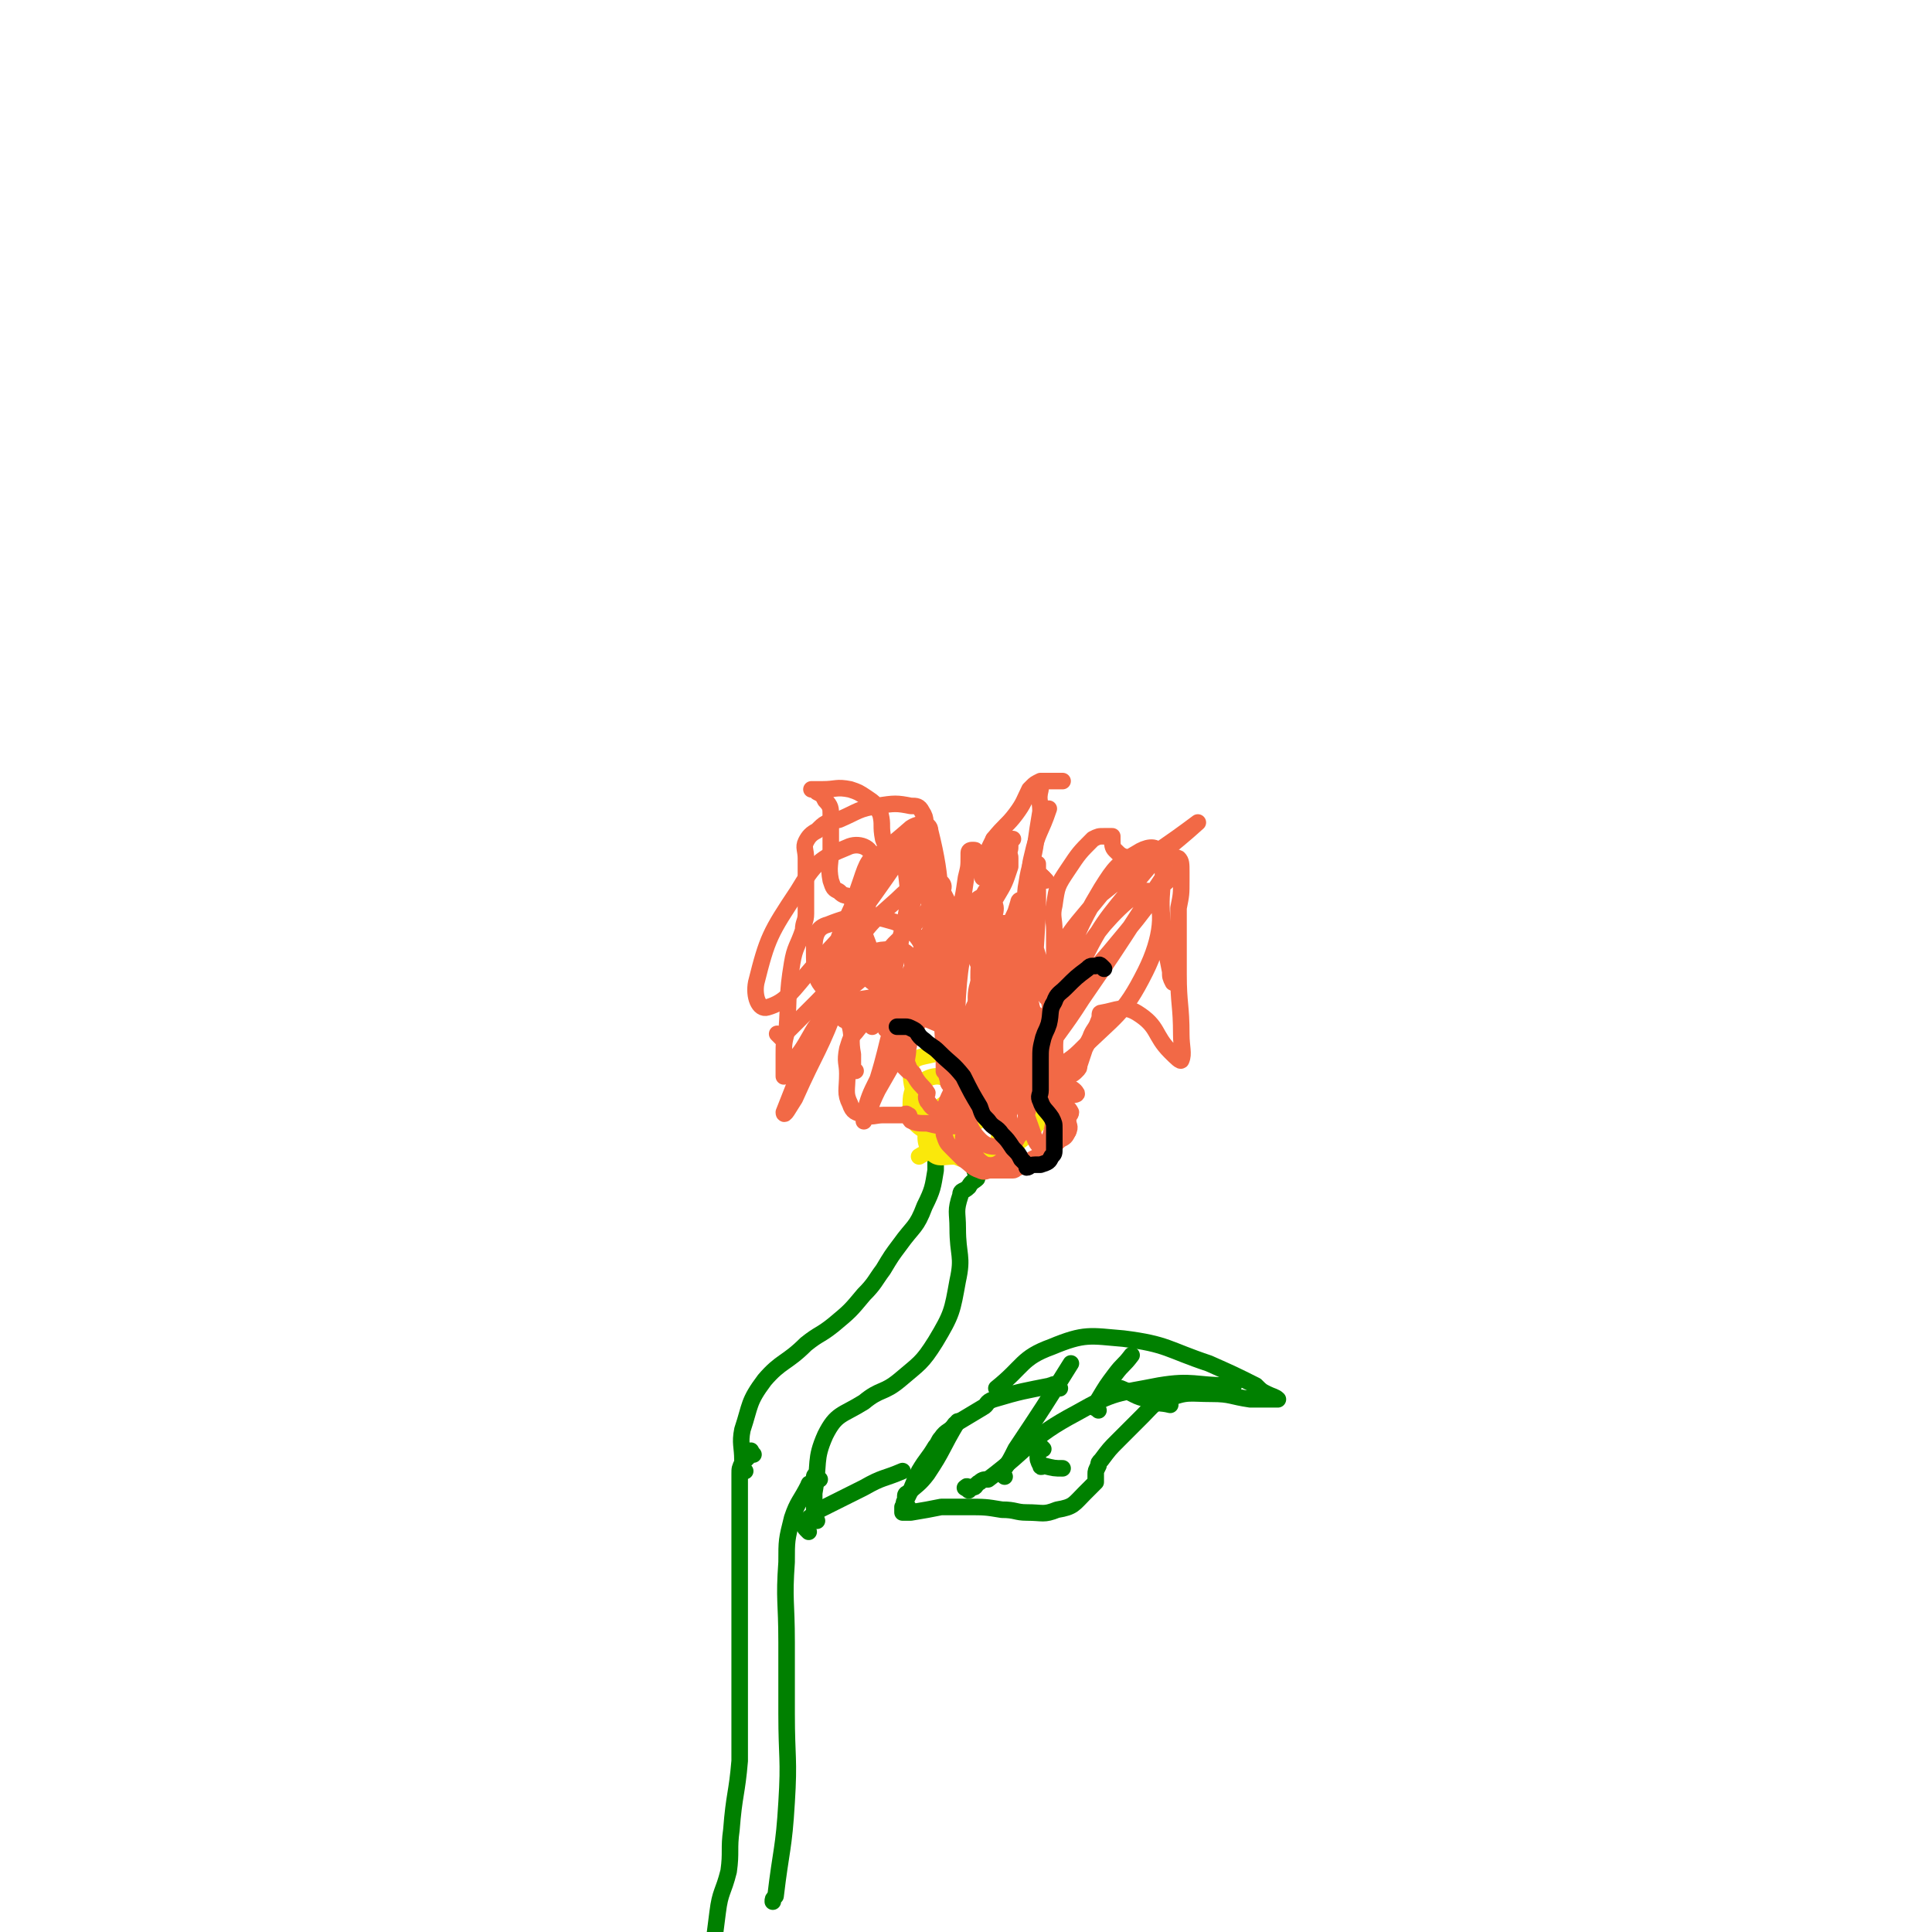 <svg viewBox='0 0 700 700' version='1.1' xmlns='http://www.w3.org/2000/svg' xmlns:xlink='http://www.w3.org/1999/xlink'><g fill='none' stroke='#008000' stroke-width='6' stroke-linecap='round' stroke-linejoin='round'><path d='M273,527c-1,-1 -1,-2 -1,-1 -1,0 -1,1 -1,2 -1,1 -1,1 -2,2 -1,2 -1,2 -1,4 0,11 0,11 0,23 0,12 0,12 0,23 0,14 0,14 0,29 0,14 0,14 0,29 -1,12 -2,12 -3,25 -1,7 0,8 -1,15 -2,8 -3,7 -4,15 -1,8 -1,8 -2,15 -1,8 -1,8 -2,15 '/><path d='M297,536c-1,-1 -1,-1 -1,-1 -1,-1 -1,0 -1,0 0,1 0,1 -1,2 0,1 -1,0 -1,1 -3,6 -4,6 -6,12 -2,8 -2,8 -2,16 -1,14 0,14 0,29 0,13 0,13 0,26 0,16 1,16 0,32 -1,17 -2,17 -4,34 -1,1 -1,1 -1,2 '/><path d='M293,555c-1,-1 -1,-1 -1,-1 -1,-1 0,-1 0,-2 0,-1 0,-1 0,-1 2,-2 3,-2 5,-4 8,-4 8,-4 16,-8 7,-4 7,-3 14,-6 '/><path d='M384,503c-1,-1 -1,-1 -1,-1 -1,-1 -2,0 -2,0 -1,0 0,0 0,0 -10,2 -11,2 -21,5 -3,1 -2,2 -4,3 -5,3 -5,3 -10,6 0,0 0,0 0,0 -2,3 -3,2 -5,5 -1,1 -1,2 -2,3 -3,5 -3,4 -6,9 -2,4 -2,5 -4,9 -1,2 -1,2 -2,4 0,1 0,1 0,2 1,0 2,0 3,0 6,-1 6,-1 11,-2 5,0 5,0 9,0 7,0 7,0 13,1 5,0 5,1 9,1 6,0 6,1 11,-1 6,-1 6,-2 10,-6 2,-2 2,-2 4,-4 0,-1 0,-2 0,-3 0,-1 0,-1 1,-3 0,-1 0,-1 1,-2 3,-4 3,-4 6,-7 5,-5 5,-5 9,-9 4,-4 4,-5 9,-6 7,-3 8,-2 16,-2 7,0 7,1 14,2 3,0 3,0 7,0 0,0 0,0 0,0 1,0 1,0 1,0 1,0 2,0 2,0 -1,-1 -2,-1 -4,-2 -2,-1 -2,-1 -4,-3 -8,-4 -8,-4 -17,-8 -15,-5 -15,-7 -31,-9 -12,-1 -14,-2 -26,3 -11,4 -10,7 -20,15 '/><path d='M351,540c-1,-1 -2,-1 -1,-1 0,-1 1,0 2,0 2,0 1,-1 3,-2 1,-1 2,-1 3,-1 16,-12 15,-15 32,-24 14,-8 15,-7 30,-10 12,-2 13,0 25,0 1,0 1,0 2,0 '/><path d='M398,511c-1,-1 -2,-1 -1,-1 0,-1 1,-1 1,-2 0,-1 0,-1 0,-1 3,-5 3,-5 6,-9 3,-4 3,-3 6,-7 '/><path d='M364,535c-1,-1 -1,-1 -1,-1 -1,-1 0,0 0,0 1,-1 0,-1 1,-2 2,-3 2,-3 4,-7 10,-15 10,-15 20,-31 '/><path d='M329,546c-1,-1 -1,-1 -1,-1 -1,-1 0,-1 0,-1 0,-1 0,-1 0,-2 0,-1 1,-1 1,-1 3,-3 4,-3 7,-7 6,-9 5,-9 11,-19 '/><path d='M378,525c-1,-1 -1,-1 -1,-1 -1,-1 0,0 0,0 0,0 -1,0 -1,0 0,1 0,1 0,2 0,0 0,0 0,1 0,2 0,2 1,4 0,1 1,0 1,0 4,1 4,1 7,1 '/><path d='M404,504c-1,-1 -2,-1 -1,-1 0,-1 0,0 1,0 1,0 1,0 2,0 5,2 5,3 10,4 4,2 4,1 8,2 '/><path d='M296,551c-1,-1 -1,-1 -1,-1 -1,-1 0,-1 0,-1 0,-1 0,-1 0,-1 0,-1 0,-1 0,-1 0,-3 0,-3 0,-6 2,-11 0,-12 4,-21 4,-8 6,-7 14,-12 6,-5 7,-3 13,-8 7,-6 8,-6 13,-14 6,-10 6,-11 8,-22 2,-9 0,-9 0,-19 0,-6 -1,-6 1,-12 0,-2 1,-1 3,-3 1,-2 2,-2 3,-3 0,-2 -1,-2 -1,-4 0,0 0,0 0,0 '/><path d='M270,533c-1,-1 -1,-1 -1,-1 -1,-1 0,-1 0,-2 0,0 0,0 0,-1 0,-5 -1,-6 0,-11 3,-9 2,-10 8,-18 6,-7 8,-6 15,-13 5,-4 5,-3 10,-7 6,-5 6,-5 11,-11 4,-4 4,-5 7,-9 3,-5 3,-5 6,-9 5,-7 6,-6 9,-14 3,-6 3,-7 4,-13 0,-2 0,-2 0,-4 0,0 0,0 0,-1 0,-1 0,-1 0,-3 0,-3 0,-3 0,-6 '/></g>
<g fill='none' stroke='#FAE80B' stroke-width='6' stroke-linecap='round' stroke-linejoin='round'><path d='M355,420c-1,-1 -1,-1 -1,-1 -1,-1 -1,0 -1,0 -2,0 -2,0 -5,0 -1,0 -1,0 -3,0 -3,0 -5,1 -7,-1 -3,-3 -3,-6 -2,-10 2,-5 3,-6 9,-10 4,-3 6,-4 11,-3 2,0 3,3 3,5 0,3 -1,3 -3,5 -4,3 -5,3 -10,4 -6,1 -7,2 -12,0 -3,-2 -4,-4 -4,-8 0,-4 0,-6 3,-8 3,-3 7,-4 10,-2 3,3 4,6 3,11 -1,7 -3,8 -7,14 -2,2 -3,1 -6,3 '/><path d='M343,404c-1,-1 -2,-1 -1,-1 0,-1 1,0 2,-1 1,0 1,-1 3,-1 10,-1 10,-1 20,-1 6,0 12,-1 11,2 -1,6 -6,10 -15,16 -5,3 -8,4 -14,2 -4,-1 -4,-3 -6,-8 -2,-5 -3,-7 -1,-11 2,-4 5,-6 9,-5 5,1 6,3 8,7 3,6 4,8 2,13 -1,3 -4,4 -7,3 -8,-4 -10,-5 -16,-13 -6,-8 -8,-10 -8,-19 0,-4 4,-4 8,-5 3,-1 3,1 6,1 '/></g>
<g fill='none' stroke='#F26946' stroke-width='6' stroke-linecap='round' stroke-linejoin='round'><path d='M378,318c-1,-1 -1,-1 -1,-1 -1,-1 -1,0 -2,0 0,0 0,1 0,1 0,2 0,2 0,4 -1,2 -1,2 -2,4 0,3 0,3 0,5 0,2 0,2 0,4 0,2 0,2 0,4 0,1 0,1 0,1 0,1 0,1 0,1 0,1 0,1 0,2 0,1 0,1 0,1 0,2 0,2 0,3 0,0 0,0 0,1 0,1 0,1 0,1 0,5 0,5 0,9 0,4 0,4 1,8 0,1 1,1 2,2 0,1 0,1 1,2 1,2 1,2 2,4 1,3 1,3 2,7 0,2 0,2 0,5 1,3 1,3 2,6 1,4 0,4 2,7 1,2 2,2 3,4 0,1 -1,1 -1,3 0,2 1,2 0,4 -1,2 -1,2 -3,3 -3,3 -3,3 -6,5 -2,1 -2,1 -4,2 -3,2 -3,1 -5,3 -1,0 -1,1 -2,1 -1,0 -1,0 -1,0 -1,0 -1,0 -2,0 -1,0 -1,0 -1,0 -2,0 -2,0 -4,0 -2,0 -2,1 -4,0 -3,-1 -3,-2 -6,-4 -2,-2 -2,-2 -4,-4 -2,-2 -2,-2 -3,-5 0,-1 0,-1 0,-2 0,-1 0,-1 0,-2 0,-2 -1,-2 0,-4 1,-4 1,-4 3,-8 1,-2 1,-2 2,-4 1,-2 1,-2 1,-4 1,-2 0,-2 1,-3 1,-3 3,-2 4,-5 1,-3 0,-4 1,-7 1,-5 3,-4 4,-9 2,-6 1,-6 2,-12 0,-5 0,-5 0,-10 0,-4 0,-4 0,-8 0,-3 0,-3 0,-5 0,-2 0,-2 0,-5 0,-6 0,-6 0,-12 0,-2 0,-2 0,-4 0,-1 0,-1 0,-1 0,-1 0,-1 0,-2 0,0 1,0 1,0 3,0 3,0 6,0 0,0 -1,0 -1,1 0,0 0,0 0,1 0,2 0,2 -1,3 -1,5 -2,5 -4,10 -3,13 -4,13 -6,27 -1,10 0,10 0,21 0,11 0,11 0,22 0,5 0,5 0,9 0,0 0,0 0,1 0,0 0,0 1,-1 1,-1 1,-1 1,-2 1,-3 2,-3 2,-7 6,-19 6,-19 10,-39 3,-13 2,-14 5,-27 1,-5 1,-5 2,-10 0,0 0,0 0,0 0,4 0,4 0,7 0,5 0,5 0,10 -1,18 -1,18 -3,36 -3,16 -4,15 -7,31 -1,8 0,8 -1,16 0,1 0,2 0,2 0,-1 0,-2 0,-4 0,-17 0,-17 1,-33 1,-15 2,-15 4,-30 1,-4 -1,-6 1,-8 1,-1 4,1 4,3 5,16 5,17 7,34 1,14 1,14 0,28 -1,5 -1,8 -4,10 -2,1 -3,-2 -4,-5 -7,-20 -8,-20 -11,-41 -3,-16 -2,-18 -1,-33 0,-2 3,-2 4,0 5,18 5,20 7,39 1,15 2,16 -1,29 -1,6 -2,8 -7,10 -4,2 -7,2 -10,-1 -5,-5 -4,-8 -5,-16 -1,-12 -2,-13 1,-25 1,-7 3,-11 8,-13 4,-2 8,0 9,5 5,14 6,16 5,32 -1,11 -2,12 -7,21 -3,4 -5,6 -9,5 -4,-2 -4,-5 -8,-10 '/><path d='M371,397c-1,-1 -2,-1 -1,-1 0,-1 0,0 1,0 1,0 2,0 3,0 0,0 0,0 1,0 1,0 1,0 2,0 2,0 2,-1 3,-2 4,-2 4,-2 7,-4 2,-1 2,-1 3,-2 1,-1 1,-1 1,-2 1,-3 1,-3 2,-6 1,-2 1,-2 2,-4 1,-3 2,-3 3,-6 1,-2 0,-3 1,-3 6,-1 8,-3 13,0 8,5 6,8 12,14 2,2 4,4 4,3 1,-2 0,-5 0,-9 0,-11 -1,-11 -1,-22 0,-7 0,-7 0,-14 0,-5 0,-5 0,-10 1,-5 1,-5 1,-10 0,-1 0,-2 0,-3 0,-3 0,-4 -1,-5 -2,-1 -3,0 -5,0 -1,0 -1,0 -3,0 -4,0 -4,0 -9,0 -1,0 -1,0 -1,0 -3,-1 -3,-1 -5,-3 -1,-1 -1,-2 -1,-4 0,0 0,0 0,0 0,-1 0,-1 0,-1 0,0 0,0 0,0 -1,0 -1,0 -1,0 -1,0 -1,0 -2,0 -2,0 -2,0 -4,1 -5,5 -5,5 -9,11 -4,6 -4,6 -5,13 -1,4 0,5 0,9 0,5 0,5 0,9 0,4 0,4 0,8 0,6 0,6 0,11 0,5 1,5 0,9 -3,7 -4,7 -8,13 -2,3 -3,2 -5,4 '/><path d='M376,391c-1,-1 -1,-1 -1,-1 -1,-1 0,-1 0,-1 1,-2 1,-1 2,-3 0,-1 -1,-1 0,-2 7,-11 8,-11 15,-22 11,-16 11,-16 22,-33 4,-6 4,-6 8,-12 0,0 0,0 1,0 0,-1 1,-1 1,0 0,2 -1,2 -3,4 -9,12 -9,12 -19,24 -13,15 -13,15 -27,30 -7,9 -8,12 -14,18 -1,1 1,-1 2,-2 10,-14 11,-13 21,-28 9,-13 6,-16 16,-28 7,-8 15,-15 18,-11 4,5 3,16 -3,28 -8,16 -11,16 -24,29 -3,3 -9,7 -9,4 0,-11 1,-17 8,-32 9,-19 10,-19 23,-35 9,-11 10,-10 21,-20 0,0 0,0 0,0 -12,9 -13,9 -25,18 -5,4 -5,4 -10,8 -8,10 -9,10 -16,21 -4,6 -2,7 -4,13 0,2 0,4 0,3 1,-1 2,-3 4,-7 8,-16 7,-17 16,-32 5,-8 6,-9 13,-13 3,-2 7,-3 8,0 3,9 0,12 1,23 1,10 1,10 3,20 0,2 0,2 1,4 '/><path d='M351,409c-1,-1 -1,-1 -1,-1 -1,-1 -1,0 -1,0 -1,0 -1,0 -1,0 -1,0 -1,0 -1,0 -1,0 -1,0 -2,0 0,0 0,0 -1,0 -4,0 -4,0 -8,-1 -3,0 -4,0 -6,-1 -1,-1 0,-2 -1,-2 -1,-1 -1,0 -2,0 -1,0 -1,0 -2,0 -2,0 -2,0 -5,0 -3,0 -4,1 -7,0 -3,-1 -4,-1 -5,-4 -2,-4 -1,-5 -1,-11 0,-4 -1,-4 0,-9 1,-3 1,-4 3,-6 3,-4 4,-4 8,-7 2,-2 2,-2 5,-4 6,-3 7,-2 12,-7 4,-3 4,-4 6,-9 4,-7 4,-7 6,-15 2,-7 2,-7 3,-14 1,-4 1,-4 1,-8 0,-1 0,-1 0,-1 0,-1 1,-1 1,-1 1,0 1,0 1,0 1,0 0,1 1,1 1,1 1,1 3,1 2,0 2,0 4,0 2,0 2,0 4,0 0,0 0,0 0,0 1,0 1,0 1,1 0,0 0,0 0,1 0,1 0,1 0,2 -2,6 -2,6 -5,11 -6,10 -6,9 -12,18 -5,8 -5,8 -10,15 -4,7 -5,7 -8,13 -2,5 -1,5 -2,9 0,3 -1,4 0,6 1,3 2,3 3,5 2,3 2,2 4,5 0,1 -1,1 0,3 1,1 1,2 3,3 1,1 1,1 3,1 2,0 3,0 5,0 3,-1 4,0 6,-2 4,-4 4,-5 6,-11 3,-15 4,-16 4,-31 0,-11 -2,-11 -3,-22 -1,-5 2,-7 0,-10 -1,-2 -4,-3 -6,-1 -13,15 -14,16 -25,34 -8,14 -6,15 -11,31 -3,6 -3,6 -5,13 0,1 0,3 0,2 2,-3 2,-5 5,-11 8,-14 8,-14 17,-28 5,-9 5,-9 10,-17 1,-2 2,-2 3,-3 0,-1 -1,0 -1,0 -8,8 -8,8 -15,15 -3,3 -2,3 -5,5 -3,3 -7,8 -6,5 5,-14 9,-19 18,-39 '/><path d='M345,394c-1,-1 -1,-1 -1,-1 -1,-1 0,-1 0,-1 0,-1 0,-1 0,-2 1,-4 1,-4 2,-7 7,-17 7,-17 13,-33 5,-12 6,-13 11,-24 0,0 -1,0 -1,1 -4,13 -4,13 -7,26 -4,15 -4,15 -8,30 -2,6 -3,8 -4,12 -1,1 0,-1 0,-2 -1,-16 -4,-16 -3,-32 1,-15 2,-15 6,-29 1,-5 2,-5 4,-9 '/><path d='M331,389c-1,-1 -1,-1 -1,-1 -1,-1 0,0 0,0 0,0 -1,0 -1,0 -1,-1 -1,-1 -2,-2 -1,-3 -1,-3 -2,-6 -1,-6 -3,-10 0,-12 4,-2 8,0 15,3 13,6 13,8 25,16 9,4 8,5 17,8 4,2 9,2 8,1 -1,-2 -5,-3 -11,-7 -8,-5 -8,-5 -16,-11 -2,-1 -3,-3 -4,-2 -1,2 0,4 0,9 1,8 1,8 2,16 0,2 0,5 0,4 -3,-13 -4,-16 -6,-31 -1,-10 -3,-14 1,-21 2,-3 9,-4 12,0 6,9 7,13 6,25 -1,12 -1,16 -9,23 -5,4 -12,4 -17,-2 -8,-10 -5,-15 -7,-31 -1,-7 1,-7 2,-14 '/><path d='M310,388c-1,-1 -1,-1 -1,-1 -1,-1 0,0 0,0 0,-1 0,-1 0,-2 0,-2 0,-2 0,-3 -1,-5 0,-6 -1,-10 -1,-3 -2,-4 -4,-4 -3,-1 -4,-1 -5,0 -4,4 -4,5 -7,10 -3,5 -3,4 -7,9 0,1 0,1 -1,3 0,0 0,0 0,0 0,-4 0,-4 0,-8 0,-4 0,-4 1,-8 1,-13 0,-13 2,-25 1,-6 2,-6 4,-12 0,-3 1,-3 1,-6 0,-1 0,-1 0,-3 0,-4 0,-4 0,-8 0,-5 0,-5 0,-9 0,-3 -1,-4 0,-6 1,-2 2,-3 4,-4 3,-3 3,-3 8,-4 7,-3 7,-4 14,-5 6,-1 7,-1 12,0 2,0 3,0 4,2 2,3 1,4 1,8 0,4 1,4 0,9 -2,9 -2,9 -5,18 -2,7 -3,7 -4,14 -2,7 -2,7 -2,14 0,8 -1,8 0,15 0,2 1,2 3,4 0,1 0,1 1,1 '/><path d='M311,367c-1,-1 -1,-1 -1,-1 -1,-1 -1,-1 -1,-3 -1,-9 -2,-9 -1,-19 1,-13 0,-14 4,-25 2,-6 3,-9 8,-10 3,-1 7,0 8,5 2,13 1,16 -3,30 -3,12 -5,13 -13,23 -2,3 -7,4 -7,1 -2,-7 -1,-12 3,-21 6,-12 7,-12 17,-21 6,-6 8,-6 14,-7 2,0 4,2 2,4 -6,9 -8,10 -17,19 -9,10 -9,11 -20,19 -1,1 -4,1 -4,-1 2,-15 2,-17 9,-32 6,-13 8,-12 16,-23 1,-2 4,-3 3,-2 -1,5 -2,8 -7,15 -12,17 -12,17 -27,33 -7,8 -9,12 -16,14 -3,1 -5,-4 -4,-9 4,-16 5,-18 15,-33 6,-10 8,-12 18,-16 4,-2 9,0 9,4 -1,23 -4,27 -12,51 -7,19 -8,18 -16,36 -2,3 -4,7 -4,5 7,-18 9,-22 17,-45 7,-19 4,-21 13,-39 5,-11 7,-11 16,-19 3,-2 7,-2 7,1 5,20 3,23 5,46 1,17 0,17 0,33 0,4 0,10 0,8 0,-6 2,-11 1,-22 -2,-23 -3,-24 -8,-46 -1,-8 -7,-17 -5,-16 3,3 8,12 14,24 13,25 12,26 24,51 6,12 6,13 13,25 2,3 3,3 6,6 '/><path d='M283,376c-1,-1 -1,-1 -1,-1 -1,-1 0,0 0,0 1,0 1,0 2,-1 1,0 1,0 2,-1 5,-5 5,-5 10,-10 8,-8 7,-9 15,-15 5,-3 6,-4 12,-4 3,0 5,0 7,3 1,3 1,6 -1,9 -3,4 -5,4 -10,5 -9,1 -12,3 -18,-1 -6,-4 -6,-8 -6,-16 0,-5 1,-8 5,-9 10,-4 14,-4 24,-1 8,3 10,7 12,14 1,4 -1,8 -5,9 -7,2 -12,2 -17,-3 -6,-5 -5,-9 -7,-18 -1,-2 1,-6 2,-4 3,4 5,7 7,15 3,10 2,10 2,20 0,3 -1,3 -2,5 '/><path d='M311,327c-1,-1 -1,-1 -1,-1 -1,-1 -1,0 -1,0 -1,0 -1,-1 -1,-1 -2,-1 -2,0 -4,-2 -2,-1 -2,-1 -3,-4 -1,-5 0,-6 0,-11 0,-3 0,-3 0,-5 0,-1 0,-1 0,-2 0,-1 0,-1 0,-3 0,-1 0,-2 0,-3 0,-2 0,-3 -2,-5 -1,-2 -1,-2 -3,-3 -1,-1 -1,-1 -2,-1 0,0 0,0 0,0 1,0 1,0 3,0 0,0 0,0 1,0 5,0 5,-1 10,0 3,1 3,1 6,3 3,2 3,2 5,6 1,4 0,4 1,9 1,3 2,3 3,7 '/><path d='M358,319c-1,-1 -1,-1 -1,-1 -1,-1 -1,0 -1,0 0,0 0,-1 0,-2 0,0 0,0 0,0 0,-1 0,-1 0,-2 0,0 0,0 0,-1 2,-5 2,-5 4,-9 4,-5 5,-5 8,-9 3,-4 3,-5 5,-9 1,-1 1,-1 1,-1 1,-1 1,-1 3,-2 1,0 1,0 2,0 2,0 2,0 4,0 1,0 1,0 2,0 0,0 -1,0 -1,0 -2,0 -2,0 -4,0 -1,0 -1,0 -1,0 -1,1 -2,1 -2,3 -1,4 0,4 0,8 -1,6 -1,6 -2,13 -1,6 -2,6 -3,13 -1,5 0,5 0,10 0,1 0,1 0,2 '/><path d='M379,319c-1,-1 -1,-1 -1,-1 -1,-1 -1,0 -2,0 -1,0 -1,0 -1,0 -1,0 -1,1 -1,0 -1,-3 -1,-4 0,-8 2,-9 3,-8 6,-17 '/></g>
<g fill='none' stroke='#000000' stroke-width='6' stroke-linecap='round' stroke-linejoin='round'><path d='M400,351c-1,-1 -1,-1 -1,-1 -1,-1 -1,0 -2,0 -1,0 -1,0 -1,0 -1,0 -1,0 -2,1 -4,3 -4,3 -8,7 -2,2 -3,2 -4,5 -2,3 -1,4 -2,8 -1,3 -1,2 -2,5 -1,4 -1,4 -1,8 0,3 0,3 0,6 0,3 0,3 0,5 0,2 -1,2 0,4 1,3 2,3 4,6 1,2 1,2 1,4 0,1 0,1 0,3 0,2 0,2 0,4 0,2 0,2 -1,3 -1,2 -1,2 -4,3 -1,0 -1,0 -2,0 -2,0 -2,1 -3,1 0,0 0,0 0,0 0,0 0,0 0,0 0,-1 0,-1 0,-1 -1,-1 -1,-1 -2,-2 -1,-2 -1,-2 -3,-4 -2,-3 -2,-3 -4,-5 -2,-3 -3,-2 -5,-5 -2,-2 -2,-2 -3,-5 -3,-5 -3,-5 -6,-11 -4,-5 -4,-4 -9,-9 -2,-2 -3,-2 -5,-4 -3,-2 -2,-3 -4,-4 -2,-1 -2,-1 -3,-1 -2,0 -2,0 -3,0 '/></g>
</svg>